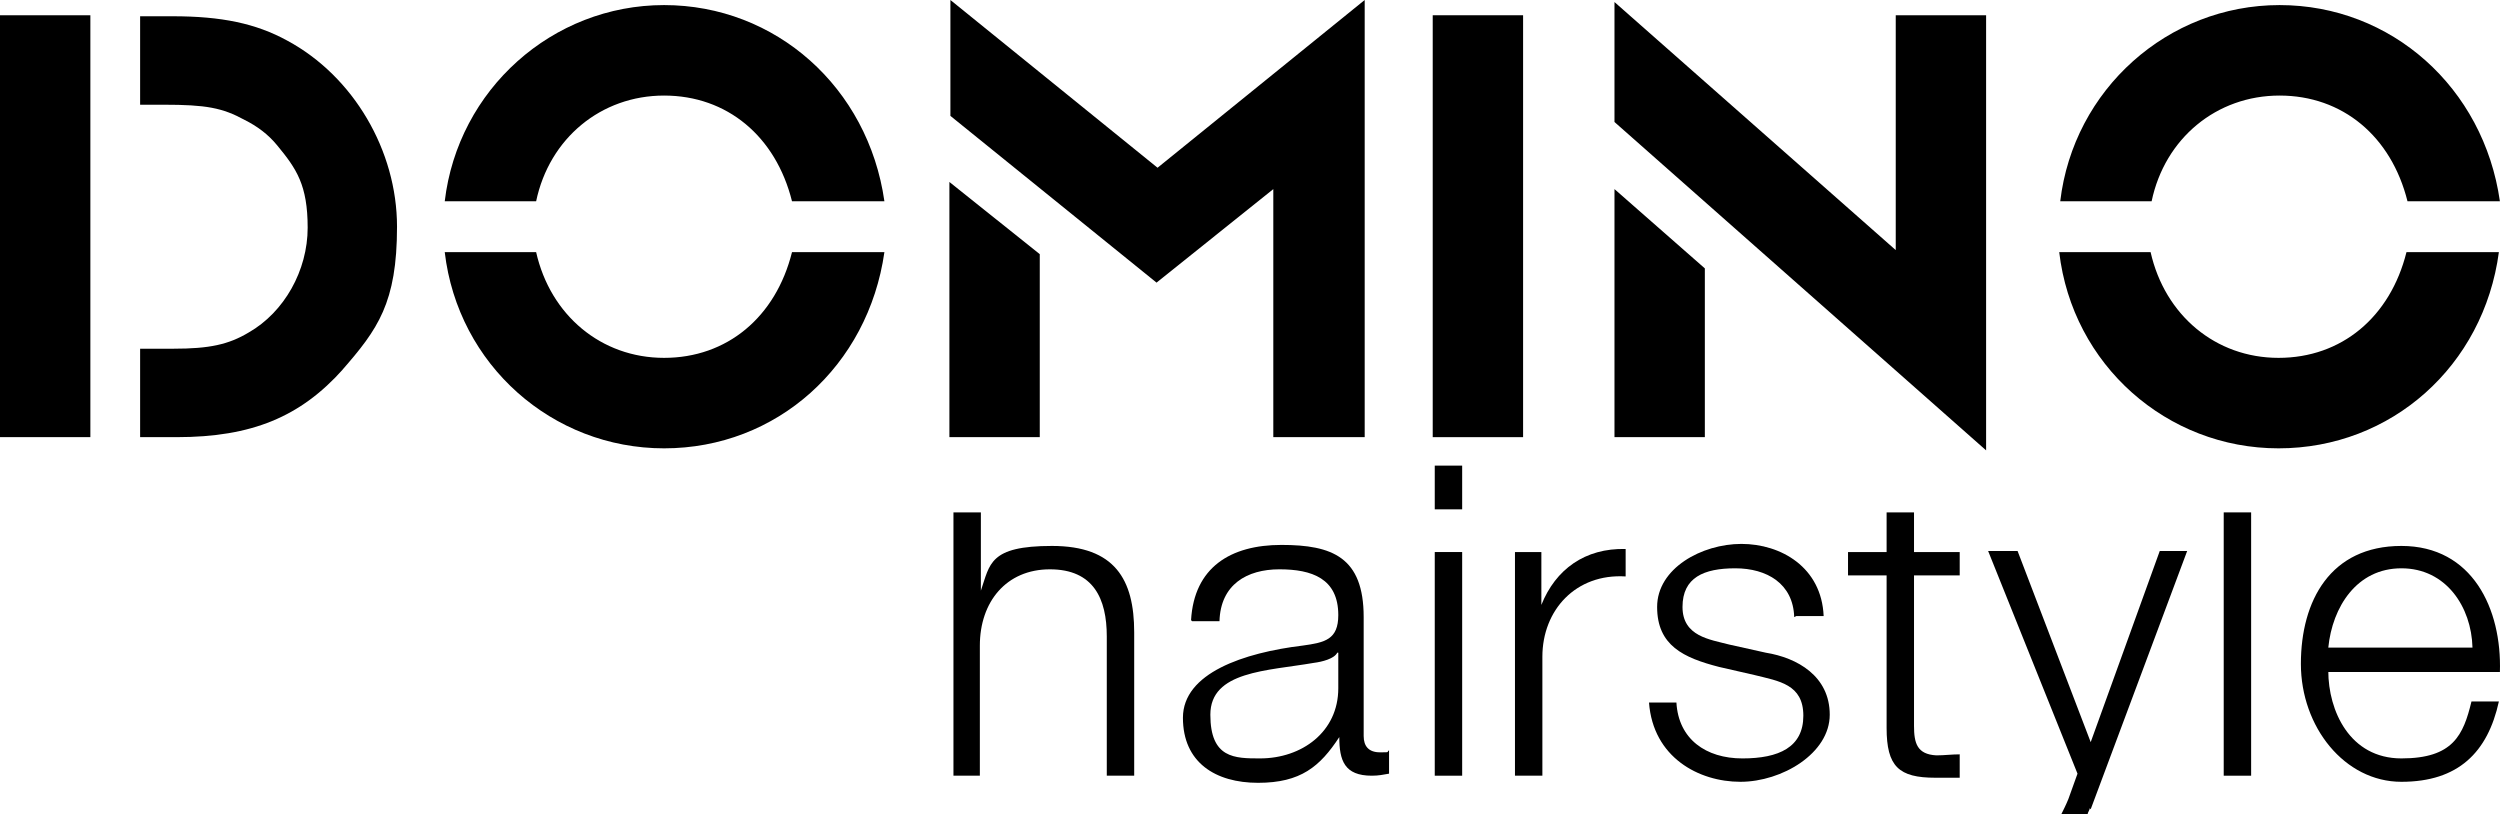 <svg width="307" height="100" viewBox="0 0 307 100" fill="none" xmlns="http://www.w3.org/2000/svg">
<path d="M0 1.873H11.097V53.683H0V1.873ZM42.145 45.318C36.908 51.186 30.923 53.683 21.696 53.683H17.207V42.821H21.322C25.686 42.821 28.055 42.322 30.549 40.824C34.913 38.327 37.781 33.208 37.781 27.965C37.781 22.721 36.41 20.724 34.041 17.853C32.918 16.479 31.547 15.481 30.05 14.732C27.307 13.233 25.312 12.859 20.075 12.859H17.207V1.997H21.197C27.183 1.997 31.422 2.871 35.287 4.994C43.392 9.363 48.754 18.477 48.754 27.84C48.754 37.203 46.385 40.449 42.021 45.443" fill="black"/>
<path d="M97.259 24.719C95.264 16.729 89.278 11.735 81.548 11.735C73.817 11.735 67.458 16.979 65.837 24.719H54.614C56.236 10.986 67.832 0.624 81.548 0.624C95.264 0.624 106.61 10.737 108.605 24.719H97.259ZM81.548 55.056C67.832 55.056 56.236 44.819 54.614 30.961H65.837C67.582 38.702 73.817 43.945 81.548 43.945C89.278 43.945 95.264 38.951 97.259 30.961H108.605C106.61 44.944 95.388 55.056 81.548 55.056Z" fill="black"/>
<path d="M156.362 53.683V23.221L142.023 34.707L116.71 14.232V0L142.147 20.599L167.584 0V53.683H156.487H156.362ZM116.586 53.683V22.347L127.683 31.211V53.683H116.586Z" fill="black"/>
<path d="M187.036 1.873H175.938V53.683H187.036V1.873Z" fill="black"/>
<path d="M198.258 14.981V0.25L232.797 30.712V1.872H243.894V55.306L198.258 14.981ZM198.258 53.683V23.221L209.355 32.959V53.683H198.258Z" fill="black"/>
<path d="M295.641 24.719C293.646 16.729 287.661 11.735 279.93 11.735C272.199 11.735 265.84 16.979 264.219 24.719H252.997C254.618 10.986 266.214 0.624 279.93 0.624C293.646 0.624 304.993 10.737 306.988 24.719H295.641ZM279.805 55.056C266.089 55.056 254.493 44.819 252.872 30.961H264.094C265.84 38.702 272.074 43.945 279.805 43.945C287.536 43.945 293.521 38.951 295.516 30.961H306.863C304.993 44.944 293.646 55.056 279.805 55.056Z" fill="black"/>
<path d="M146.262 76.155C146.636 69.663 151.125 66.916 157.359 66.916C163.594 66.916 167.459 68.414 167.459 75.78V90.387C167.459 91.635 168.082 92.385 169.454 92.385C170.826 92.385 170.202 92.385 170.576 92.135V95.006C169.828 95.131 169.329 95.256 168.457 95.256C165.09 95.256 164.466 93.383 164.466 90.512C162.097 94.132 159.728 96.13 154.491 96.13C149.254 96.13 145.264 93.633 145.264 88.14C145.264 82.647 152.746 80.15 159.978 79.276C162.721 78.901 164.342 78.527 164.342 75.531C164.342 71.036 161.1 69.912 157.11 69.912C153.12 69.912 149.878 71.785 149.753 76.28H146.386L146.262 76.155ZM164.217 80.15C163.843 80.899 162.347 81.273 161.349 81.398C155.613 82.397 148.631 82.397 148.631 87.765C148.631 93.133 151.623 93.133 154.741 93.133C159.853 93.133 164.342 89.888 164.342 84.519V80.15H164.217Z" fill="black"/>
<path d="M176.188 57.178H179.554V62.547H176.188V57.178ZM176.188 67.79H179.554V95.256H176.188V67.79Z" fill="black"/>
<path d="M186.163 67.79H189.28V74.282C191.025 69.913 194.641 67.291 199.629 67.416V70.787C193.519 70.412 189.404 74.906 189.404 80.649V95.256H186.038V67.79H186.163Z" fill="black"/>
<path d="M220.328 75.78C220.203 71.661 216.961 69.788 213.096 69.788C209.231 69.788 206.612 70.912 206.612 74.532C206.612 78.152 209.979 78.527 212.348 79.151L216.837 80.15C220.702 80.774 224.692 83.021 224.692 87.765C224.692 92.51 218.832 96.005 213.719 96.005C208.607 96.005 202.996 93.009 202.497 86.267H205.864C206.113 90.762 209.48 93.134 213.969 93.134C218.458 93.134 221.45 91.76 221.45 87.89C221.45 84.02 218.458 83.646 215.465 82.897L211.101 81.898C206.737 80.774 203.495 79.276 203.495 74.532C203.495 69.788 208.981 66.792 213.844 66.792C218.707 66.792 223.695 69.663 223.944 75.656H220.577L220.328 75.78Z" fill="black"/>
<path d="M285.915 82.397C285.915 87.266 288.534 93.133 294.893 93.133C301.252 93.133 302.499 90.262 303.497 86.142H306.863C305.492 92.385 301.876 96.005 294.893 96.005C287.91 96.005 282.549 89.263 282.549 81.523C282.549 73.783 286.165 67.041 294.893 67.041C303.621 67.041 307.237 74.781 306.988 82.522H285.915V82.397ZM303.621 79.525C303.497 74.532 300.379 69.788 294.893 69.788C289.407 69.788 286.414 74.532 285.915 79.525H303.621Z" fill="black"/>
<path d="M116.96 95.256H120.326V79.276C120.326 73.908 123.568 69.913 128.93 69.913C134.292 69.913 135.913 73.533 135.913 78.152V95.256H139.279V77.653C139.279 71.161 136.91 67.041 129.179 67.041C121.449 67.041 121.573 69.288 120.451 72.534V62.921H117.084V95.256H116.96Z" fill="black"/>
<path d="M231.675 67.79H226.937V70.662H231.675V89.388C231.675 94.132 233.171 95.506 237.66 95.506C242.149 95.506 239.655 95.506 240.652 95.506V92.634C239.655 92.634 238.782 92.759 237.785 92.759C235.415 92.634 235.041 91.261 235.041 89.139V70.662H240.652V67.79H235.041V62.921H231.675V67.79Z" fill="black"/>
<path d="M276.439 62.921H273.072V95.256H276.439V62.921Z" fill="black"/>
<path d="M256.738 99.376L268.583 67.665H265.217L256.738 91.136L247.76 67.665H244.144L255.117 95.006L253.995 98.127C253.745 98.752 253.371 99.501 253.122 100H256.364C256.364 99.75 256.613 99.501 256.613 99.251" fill="black"/>
</svg>

